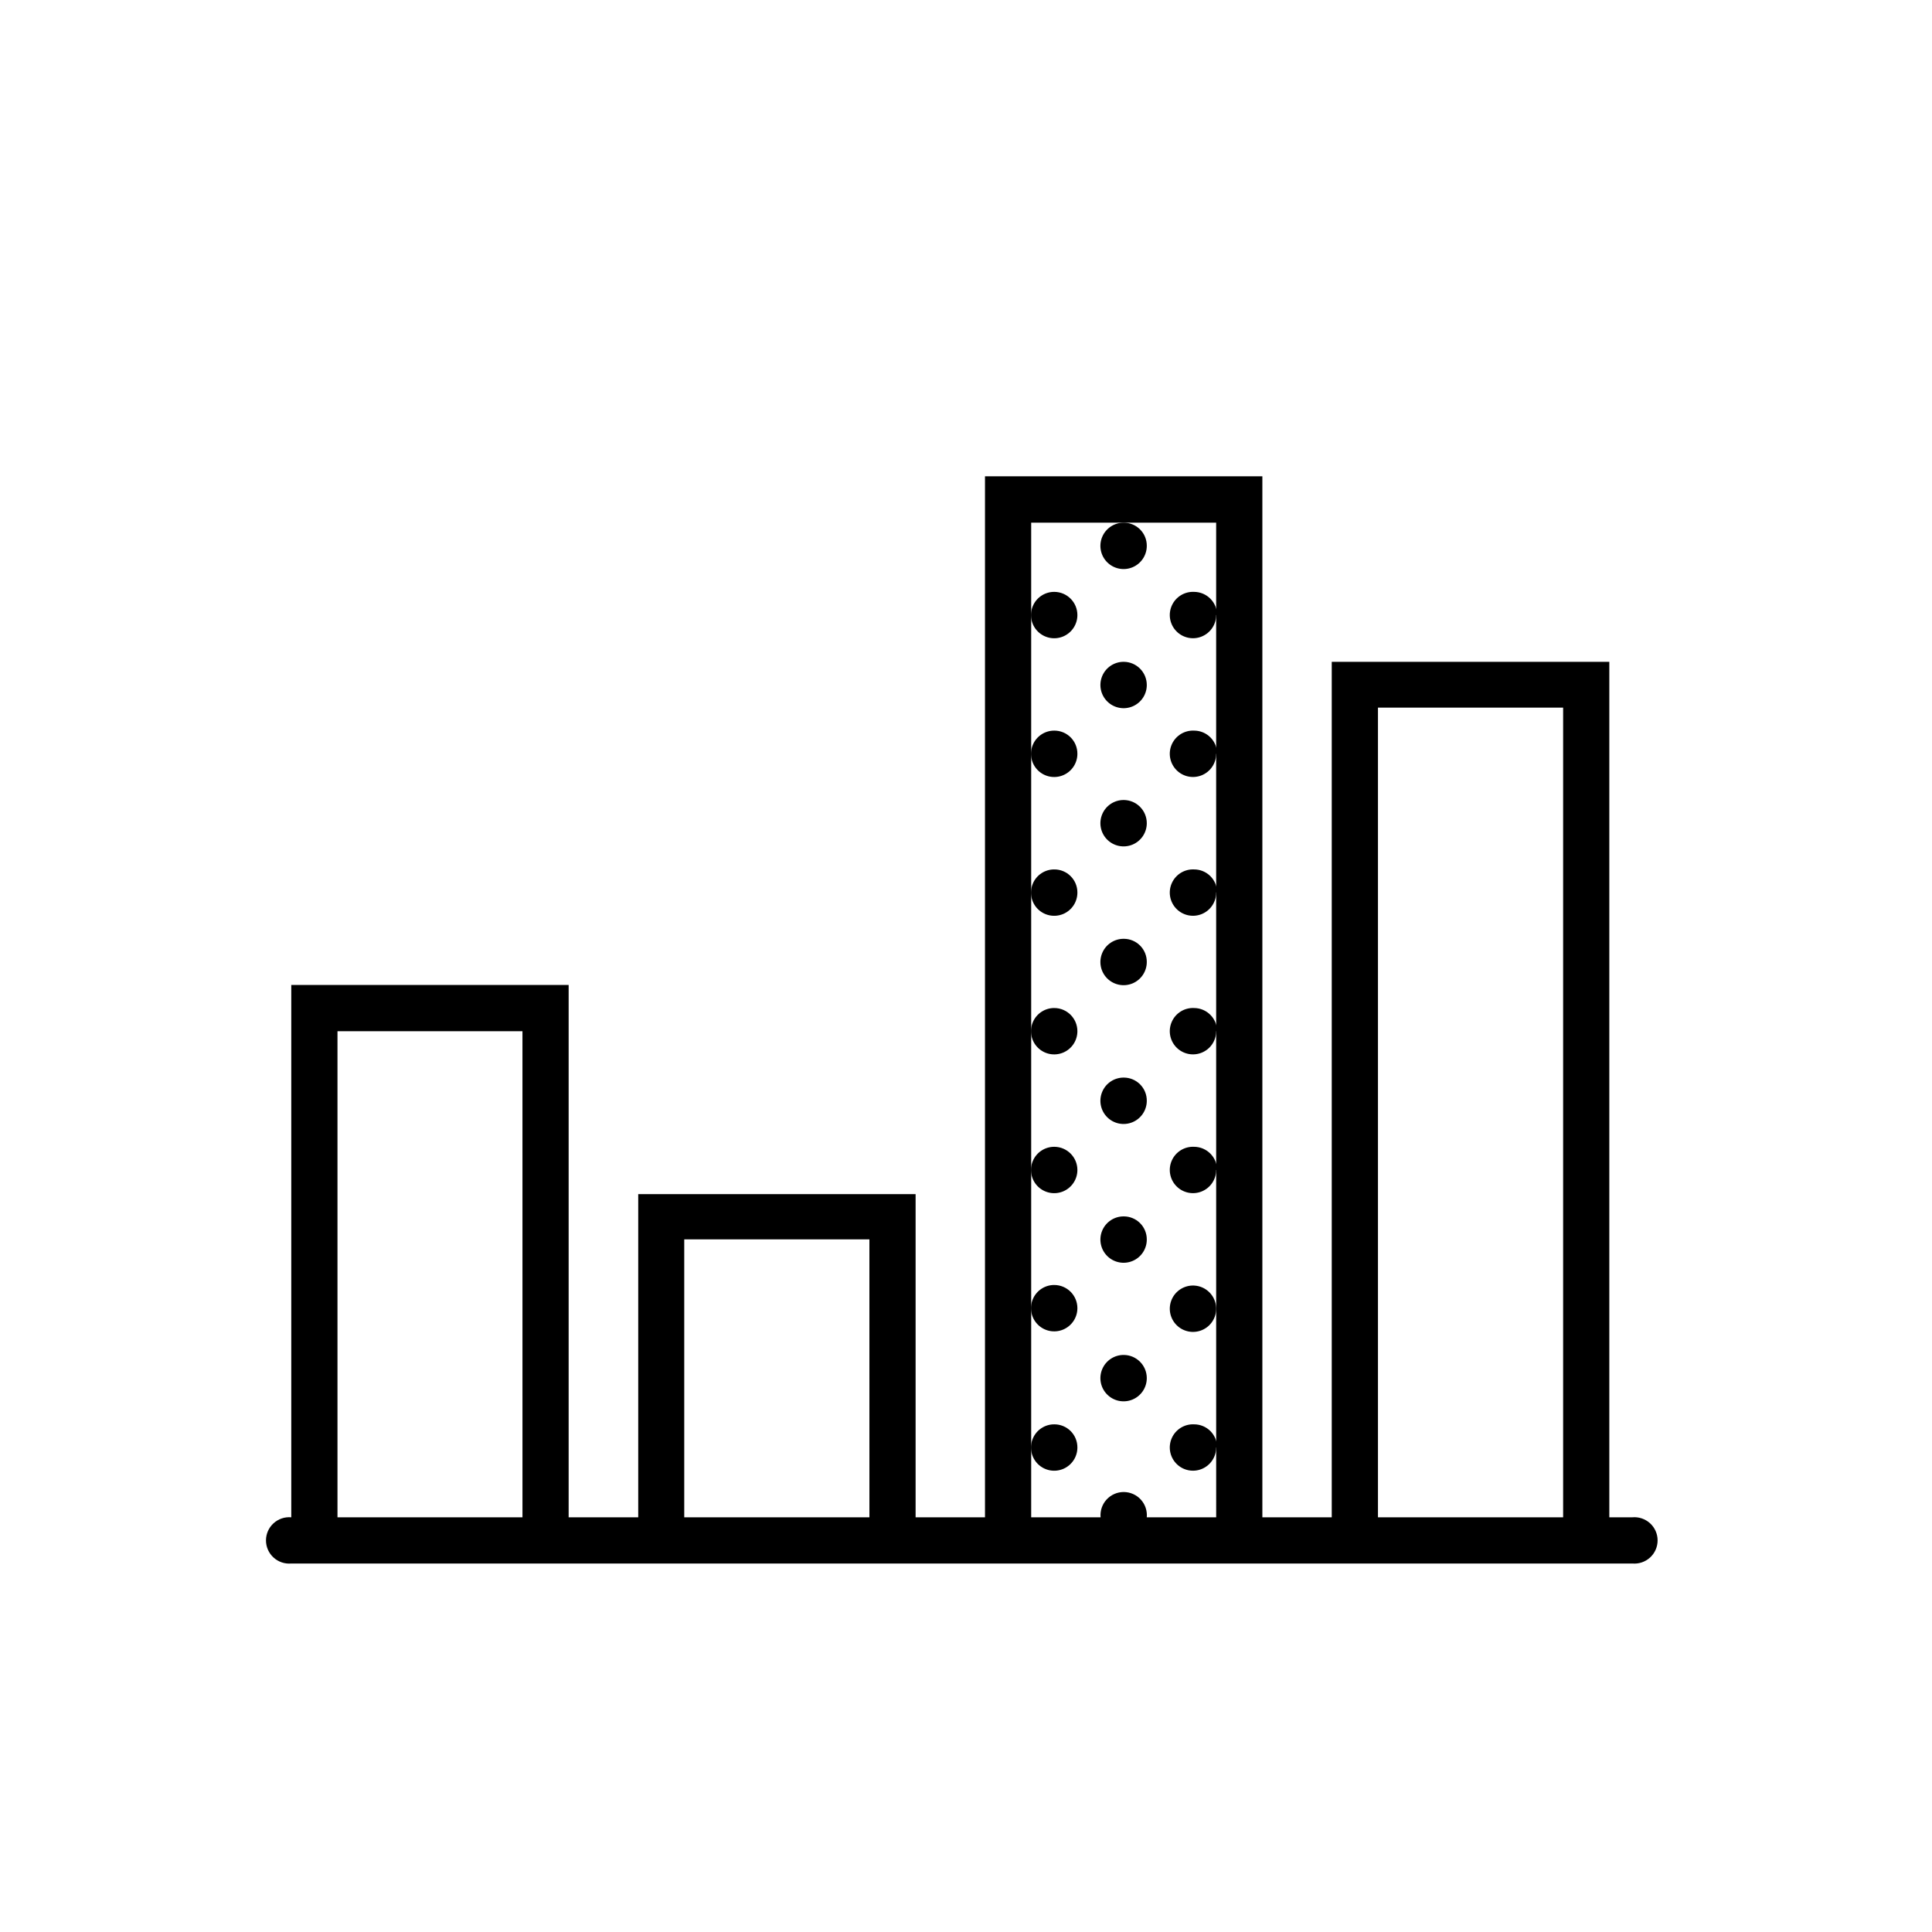 <?xml version="1.0" encoding="UTF-8"?>
<!-- The Best Svg Icon site in the world: iconSvg.co, Visit us! https://iconsvg.co -->
<svg fill="#000000" width="800px" height="800px" version="1.1" viewBox="144 144 512 512" xmlns="http://www.w3.org/2000/svg">
 <g>
  <path d="m447.91 288.61c0.02 2.496-1.469 4.754-3.769 5.719-2.301 0.965-4.957 0.441-6.723-1.32-1.766-1.766-2.285-4.422-1.324-6.723 0.965-2.301 3.227-3.793 5.723-3.769 1.613 0 3.164 0.641 4.309 1.785 1.145 1.141 1.785 2.691 1.785 4.309z"/>
  <path d="m447.91 325.38c0.062 2.504-1.402 4.797-3.699 5.793-2.297 0.996-4.969 0.496-6.754-1.258-1.785-1.758-2.328-4.418-1.371-6.734 0.957-2.312 3.227-3.812 5.731-3.793 3.375 0.027 6.094 2.769 6.094 6.144z"/>
  <path d="m466.3 307c-0.004 2.512-1.535 4.769-3.871 5.699-2.332 0.934-5 0.348-6.731-1.473-1.73-1.82-2.18-4.512-1.133-6.797 1.047-2.285 3.379-3.699 5.891-3.578 3.375 0.027 6.094 2.773 6.094 6.148z"/>
  <path d="m466.3 343.77c-0.004 2.512-1.535 4.769-3.871 5.703-2.332 0.93-5 0.348-6.731-1.477-1.73-1.82-2.18-4.512-1.133-6.797 1.047-2.281 3.379-3.699 5.891-3.578 1.625 0 3.184 0.652 4.328 1.805 1.145 1.156 1.781 2.719 1.766 4.344z"/>
  <path d="m429.52 307c0 2.488-1.504 4.734-3.809 5.684-2.301 0.945-4.949 0.41-6.703-1.355-1.754-1.77-2.269-4.422-1.301-6.715 0.969-2.297 3.223-3.781 5.715-3.762 3.375 0.027 6.098 2.773 6.098 6.148z"/>
  <path d="m429.52 343.77c0 2.492-1.504 4.734-3.809 5.684-2.301 0.949-4.949 0.414-6.703-1.355-1.754-1.77-2.269-4.422-1.301-6.715 0.969-2.297 3.223-3.781 5.715-3.762 1.625 0 3.184 0.652 4.328 1.805 1.145 1.156 1.781 2.719 1.77 4.344z"/>
  <path d="m447.91 362.16c0 2.488-1.504 4.734-3.805 5.68-2.305 0.949-4.953 0.414-6.707-1.352-1.754-1.77-2.266-4.422-1.297-6.719 0.965-2.293 3.223-3.777 5.715-3.758 3.375 0.027 6.094 2.773 6.094 6.148z"/>
  <path d="m447.91 398.94c0 2.488-1.504 4.734-3.805 5.684-2.305 0.945-4.953 0.41-6.707-1.355-1.754-1.77-2.266-4.422-1.297-6.715 0.965-2.297 3.223-3.781 5.715-3.762 1.625 0 3.184 0.648 4.328 1.805 1.145 1.152 1.781 2.719 1.766 4.344z"/>
  <path d="m466.3 380.5c0.016 2.519-1.504 4.793-3.836 5.738-2.332 0.949-5.008 0.375-6.75-1.441-1.742-1.816-2.199-4.512-1.152-6.805 1.043-2.289 3.379-3.711 5.894-3.586 1.617 0 3.164 0.641 4.309 1.785 1.145 1.141 1.785 2.691 1.785 4.309z"/>
  <path d="m466.3 417.28c-0.004 2.516-1.535 4.773-3.871 5.703-2.332 0.93-5 0.348-6.731-1.473-1.73-1.82-2.18-4.512-1.133-6.797 1.047-2.285 3.379-3.703 5.891-3.578 3.375 0.027 6.094 2.769 6.094 6.144z"/>
  <path d="m429.52 380.5c0.02 2.496-1.473 4.758-3.773 5.719-2.301 0.965-4.957 0.441-6.723-1.32-1.762-1.766-2.285-4.422-1.32-6.723 0.965-2.301 3.223-3.793 5.719-3.769 1.617 0 3.168 0.641 4.309 1.785 1.145 1.141 1.789 2.691 1.789 4.309z"/>
  <path d="m429.52 417.28c0 2.492-1.504 4.738-3.809 5.684-2.301 0.949-4.949 0.414-6.703-1.355-1.754-1.766-2.269-4.418-1.301-6.715 0.969-2.293 3.223-3.777 5.715-3.758 3.375 0.027 6.098 2.769 6.098 6.144z"/>
  <path d="m447.91 435.72c0 2.492-1.504 4.734-3.805 5.684-2.305 0.949-4.953 0.414-6.707-1.355-1.754-1.77-2.266-4.422-1.297-6.715 0.965-2.297 3.223-3.781 5.715-3.762 1.625 0 3.184 0.652 4.328 1.805 1.145 1.156 1.781 2.719 1.766 4.344z"/>
  <path d="m447.91 472.45c0.02 2.496-1.469 4.758-3.769 5.719-2.301 0.965-4.957 0.441-6.723-1.32-1.766-1.766-2.285-4.422-1.324-6.723 0.965-2.301 3.227-3.793 5.723-3.769 1.613 0 3.164 0.641 4.309 1.785 1.145 1.141 1.785 2.691 1.785 4.309z"/>
  <path d="m466.3 454.06c-0.004 2.512-1.535 4.769-3.871 5.699-2.332 0.934-5 0.348-6.731-1.473-1.73-1.82-2.18-4.512-1.133-6.797 1.047-2.285 3.379-3.699 5.891-3.578 3.375 0.027 6.094 2.773 6.094 6.148z"/>
  <path d="m466.3 490.68c0.059 2.527-1.434 4.832-3.762 5.809-2.332 0.98-5.023 0.434-6.785-1.375-1.766-1.809-2.242-4.512-1.203-6.816 1.039-2.301 3.383-3.734 5.906-3.613 3.219 0.16 5.766 2.773 5.844 5.996z"/>
  <path d="m429.52 454.06c0 2.488-1.504 4.734-3.809 5.684-2.301 0.945-4.949 0.41-6.703-1.355-1.754-1.77-2.269-4.422-1.301-6.715 0.969-2.297 3.223-3.781 5.715-3.762 3.375 0.027 6.098 2.773 6.098 6.148z"/>
  <path d="m429.52 490.68c0 2.492-1.504 4.734-3.809 5.684-2.301 0.949-4.949 0.414-6.703-1.355-1.754-1.77-2.269-4.418-1.301-6.715s3.223-3.781 5.715-3.758c3.375 0.027 6.098 2.769 6.098 6.144z"/>
  <path d="m447.91 509.22c0 2.492-1.504 4.738-3.805 5.684-2.305 0.949-4.953 0.414-6.707-1.355-1.754-1.766-2.266-4.418-1.297-6.715 0.965-2.293 3.223-3.777 5.715-3.758 3.375 0.027 6.094 2.769 6.094 6.144z"/>
  <path d="m466.3 527.61c-0.004 2.512-1.535 4.769-3.871 5.703-2.332 0.93-5 0.348-6.731-1.477-1.73-1.82-2.18-4.512-1.133-6.797 1.047-2.281 3.379-3.699 5.891-3.574 1.625 0 3.184 0.648 4.328 1.801 1.145 1.156 1.781 2.719 1.766 4.344z"/>
  <path d="m429.52 527.61c0 2.492-1.504 4.734-3.809 5.684-2.301 0.949-4.949 0.414-6.703-1.355-1.754-1.77-2.269-4.422-1.301-6.715 0.969-2.297 3.223-3.781 5.715-3.758 1.625 0 3.184 0.648 4.328 1.801 1.145 1.156 1.781 2.719 1.77 4.344z"/>
  <path d="m576.58 546.1h-6.094v-226.71h-73.559v226.71h-18.387v-275.88h-73.508v275.88h-18.387v-85.645h-73.508v85.645h-18.438v-141.07h-73.508v141.07c-1.719-0.156-3.426 0.422-4.699 1.586-1.277 1.164-2.004 2.809-2.004 4.535 0 1.73 0.727 3.375 2.004 4.539 1.273 1.164 2.981 1.742 4.699 1.586h355.39c1.723 0.156 3.426-0.422 4.703-1.586 1.273-1.164 2-2.809 2-4.539 0-1.727-0.727-3.371-2-4.535-1.277-1.164-2.981-1.742-4.703-1.586zm-294.12 0h-49.023v-128.82h49.02zm91.945 0h-49.074v-73.656h49.07zm91.895 0h-18.391c0.156-1.719-0.418-3.426-1.582-4.699-1.164-1.273-2.812-2-4.539-2-1.727 0-3.375 0.727-4.539 2-1.164 1.273-1.738 2.981-1.582 4.699h-18.391v-263.59h49.02zm91.945 0h-49.07v-214.57h49.07z"/>
 </g>
</svg>
